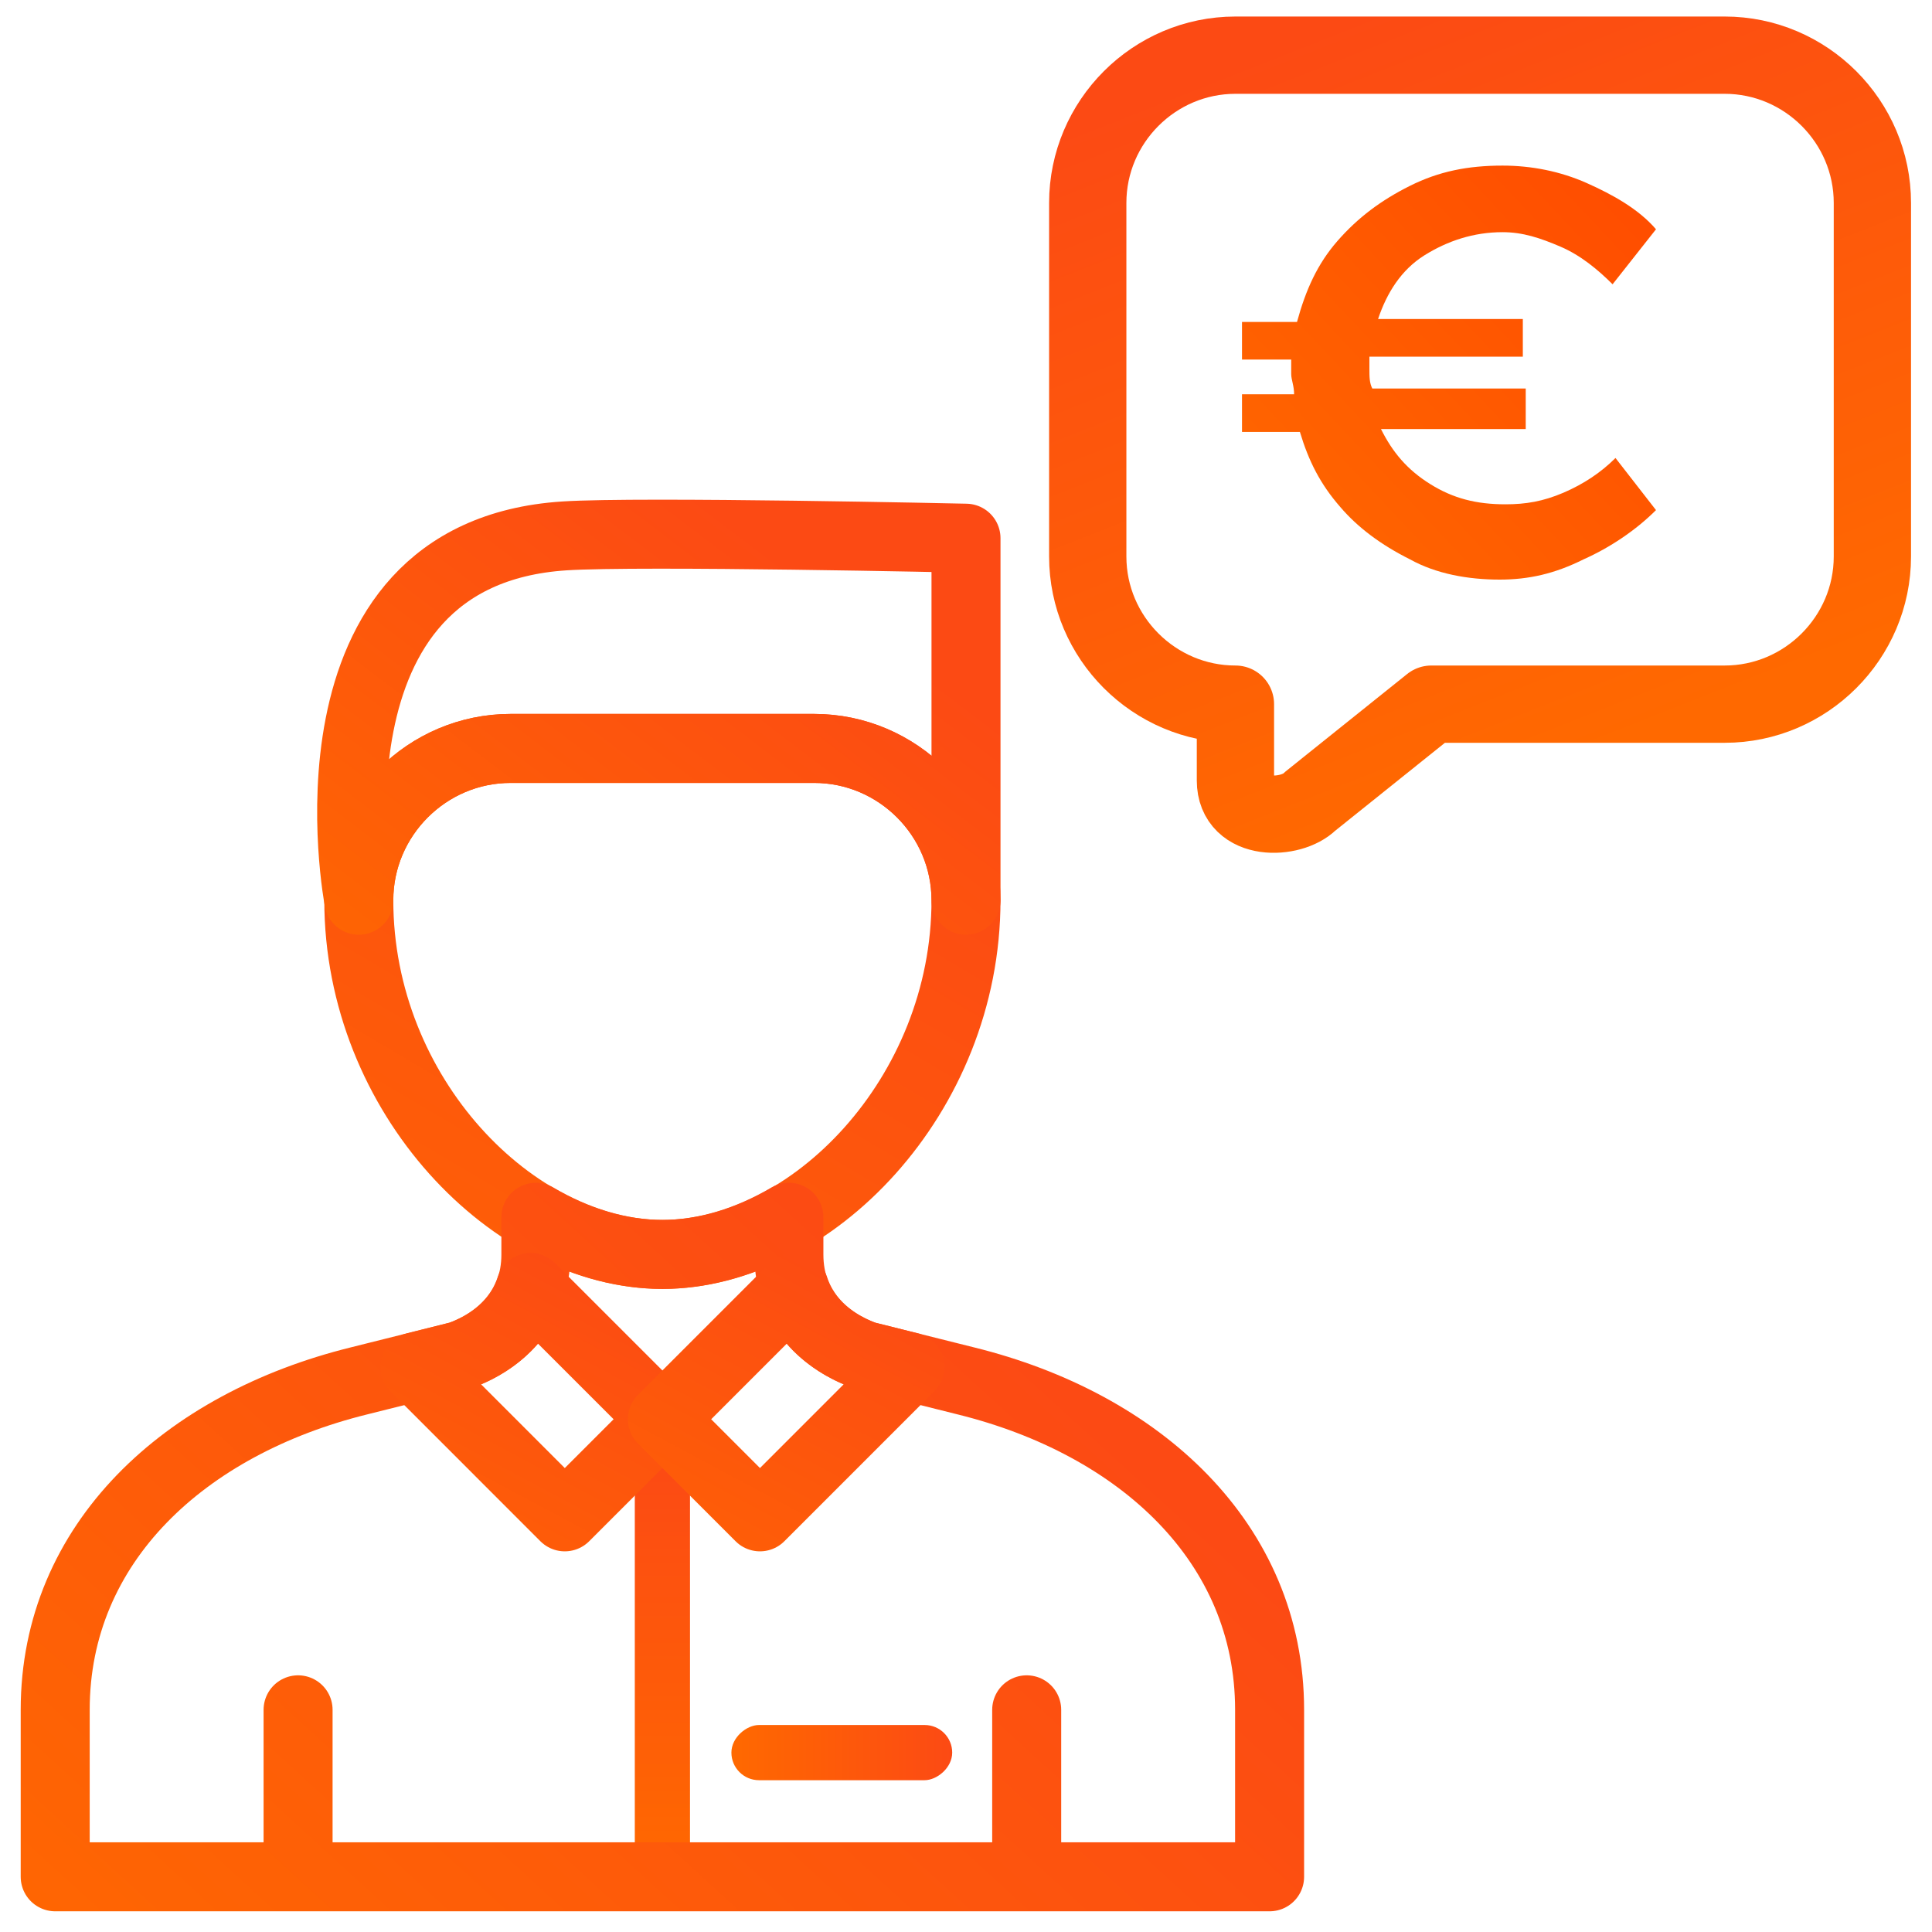 <?xml version="1.0" encoding="UTF-8"?>
<svg width="70px" height="70px" viewBox="0 0 70 70" version="1.1" xmlns="http://www.w3.org/2000/svg" xmlns:xlink="http://www.w3.org/1999/xlink">
    <title>ti-dimentichi-ricarica_ico</title>
    <defs>
        <linearGradient x1="50%" y1="0%" x2="50%" y2="100%" id="linearGradient-1">
            <stop stop-color="#FC4A14" offset="0%"></stop>
            <stop stop-color="#FF6900" offset="100%"></stop>
        </linearGradient>
        <linearGradient x1="50%" y1="0%" x2="50%" y2="100%" id="linearGradient-2">
            <stop stop-color="#FC4A14" offset="0%"></stop>
            <stop stop-color="#FF6900" offset="100%"></stop>
        </linearGradient>
        <linearGradient x1="85.26%" y1="-0.1%" x2="-24.754%" y2="154.435%" id="linearGradient-3">
            <stop stop-color="#FC4A14" offset="0%"></stop>
            <stop stop-color="#FF6900" offset="100%"></stop>
        </linearGradient>
        <linearGradient x1="85.26%" y1="28.721%" x2="-24.754%" y2="94.358%" id="linearGradient-4">
            <stop stop-color="#FC4A14" offset="0%"></stop>
            <stop stop-color="#FF6900" offset="100%"></stop>
        </linearGradient>
        <linearGradient x1="85.26%" y1="24.388%" x2="-24.754%" y2="103.39%" id="linearGradient-5">
            <stop stop-color="#FC4A14" offset="0%"></stop>
            <stop stop-color="#FF6900" offset="100%"></stop>
        </linearGradient>
        <linearGradient x1="85.26%" y1="-11.976%" x2="-24.754%" y2="179.193%" id="linearGradient-6">
            <stop stop-color="#FC4A14" offset="0%"></stop>
            <stop stop-color="#FF6900" offset="100%"></stop>
        </linearGradient>
        <linearGradient x1="159.164%" y1="-60.638%" x2="-11.916%" y2="100%" id="linearGradient-7">
            <stop stop-color="#FF3A00" offset="0%"></stop>
            <stop stop-color="#FF6A00" offset="100%"></stop>
        </linearGradient>
        <linearGradient x1="12.526%" y1="3.212%" x2="50%" y2="96.788%" id="linearGradient-8">
            <stop stop-color="#FC4A14" offset="0%"></stop>
            <stop stop-color="#FF6900" offset="100%"></stop>
        </linearGradient>
    </defs>
    <g id="ti-dimentichi-ricarica_ico" stroke="none" stroke-width="1" fill="none" fill-rule="evenodd">
        <g id="person" transform="translate(1.5, 19)">
            <rect id="Rectangle" fill="url(#linearGradient-1)" x="21.5" y="34" width="2" height="15" rx="1"></rect>
            <rect id="Rectangle" fill="url(#linearGradient-2)" transform="translate(29, 44.5) rotate(-270) translate(-29, -44.5) " x="28" y="40.5" width="2" height="8" rx="1"></rect>
            <path d="M28,8.117 L17,8.117 C13.975,8.117 11.5,10.592 11.5,13.617 C11.5,20.704 17.114,26.45 22.5,26.45 C27.885,26.45 33.5,20.704 33.5,13.617 C33.5,10.592 31.024,8.117 28,8.117 Z" id="Stroke-1" stroke="url(#linearGradient-3)" stroke-width="2.5" stroke-linecap="round" stroke-linejoin="round"></path>
            <path d="M29.833,30.117 C28.422,29.596 27.083,28.475 27.083,26.45 L27.083,25.104 C25.629,25.958 24.057,26.45 22.5,26.45 C20.943,26.45 19.371,25.958 17.916,25.104 L17.916,26.45 C17.916,28.475 16.545,29.619 15.166,30.117 L11.5,31.034 C5.198,32.592 0.5,36.9 0.5,42.95 L0.5,49 L9.3,49 L9.3,42.95 L9.3,49 L35.699,49 L35.699,42.95 L35.699,49 L44.5,49 L44.5,42.95 C44.5,36.9 39.802,32.592 33.5,31.034 L29.833,30.117 Z" id="Stroke-3" stroke="url(#linearGradient-4)" stroke-width="2.5" stroke-linecap="round" stroke-linejoin="round"></path>
            <path d="M33.5,13.617 C33.5,10.592 31.024,8.117 28,8.117 L17,8.117 C13.975,8.117 11.5,10.592 11.5,13.617 C11.5,13.617 9.093,1.058 18.948,0.417 C21.692,0.238 33.5,0.5 33.5,0.5 L33.5,13.617 Z" id="Stroke-5" stroke="url(#linearGradient-5)" stroke-width="2.5" stroke-linecap="round" stroke-linejoin="round"></path>
            <path d="M22.5,32.422 L17.724,27.647 C17.308,28.938 16.244,29.729 15.166,30.117 C15.166,30.117 14.339,30.324 13.533,30.526 L18.963,35.958 L22.5,32.422 Z" id="Stroke-9" stroke="url(#linearGradient-6)" stroke-width="2.5" stroke-linecap="round" stroke-linejoin="round"></path>
            <path d="M22.5,32.422 L27.274,27.647 C27.692,28.938 28.756,29.729 29.832,30.117 C29.832,30.117 30.66,30.324 31.466,30.526 L26.035,35.958 L22.5,32.422 Z" id="Stroke-11" stroke="url(#linearGradient-6)" stroke-width="2.5" stroke-linecap="round" stroke-linejoin="round"></path>
        </g>
        <g id="fumetto" transform="translate(39.411, 1.999)">
            <path d="M20.589,16.483 C19.855,17.217 18.911,17.847 17.967,18.266 C16.918,18.791 15.974,19.001 14.925,19.001 C13.771,19.001 12.617,18.791 11.673,18.266 C10.624,17.742 9.785,17.113 9.156,16.378 C8.421,15.539 8.002,14.7 7.687,13.651 L5.589,13.651 L5.589,12.287 L7.477,12.287 C7.477,11.973 7.372,11.763 7.372,11.553 C7.372,11.343 7.372,11.238 7.372,11.029 L5.589,11.029 L5.589,9.665 L7.582,9.665 C7.897,8.511 8.317,7.567 9.051,6.728 C9.785,5.889 10.624,5.259 11.673,4.735 C12.722,4.21 13.771,4.001 15.03,4.001 C16.079,4.001 17.128,4.21 18.072,4.63 C19.016,5.05 19.96,5.574 20.589,6.308 L19.016,8.301 C18.491,7.777 17.862,7.252 17.128,6.938 C16.393,6.623 15.764,6.413 15.03,6.413 C13.981,6.413 13.037,6.728 12.198,7.252 C11.358,7.777 10.834,8.616 10.519,9.56 L15.764,9.56 L15.764,10.924 L10.205,10.924 C10.205,11.029 10.205,11.133 10.205,11.343 C10.205,11.658 10.205,11.868 10.31,12.078 L15.869,12.078 L15.869,13.546 L10.624,13.546 C11.044,14.385 11.568,15.015 12.407,15.539 C13.247,16.064 14.086,16.273 15.135,16.273 C15.869,16.273 16.498,16.168 17.233,15.854 C17.967,15.539 18.596,15.12 19.121,14.595 L20.589,16.483 Z" id="Path" fill="url(#linearGradient-7)" fill-rule="nonzero"></path>
            <path d="M12.449,23.514 L8.051,27.039 C7.378,27.712 5.351,27.795 5.351,26.282 L5.351,23.514 C2.408,23.514 1.77635684e-14,21.106 1.77635684e-14,18.164 L1.77635684e-14,5.353 C1.77635684e-14,2.409 2.408,-1.88293825e-13 5.351,-1.88293825e-13 L23.078,-1.88293825e-13 C26.02,-1.88293825e-13 28.429,2.409 28.429,5.353 L28.429,18.164 C28.429,21.106 26.02,23.514 23.078,23.514 L12.449,23.514 Z" id="Stroke-13" stroke="url(#linearGradient-8)" stroke-width="2.8" stroke-linecap="round" stroke-linejoin="round"></path>
        </g>
    </g>
</svg>